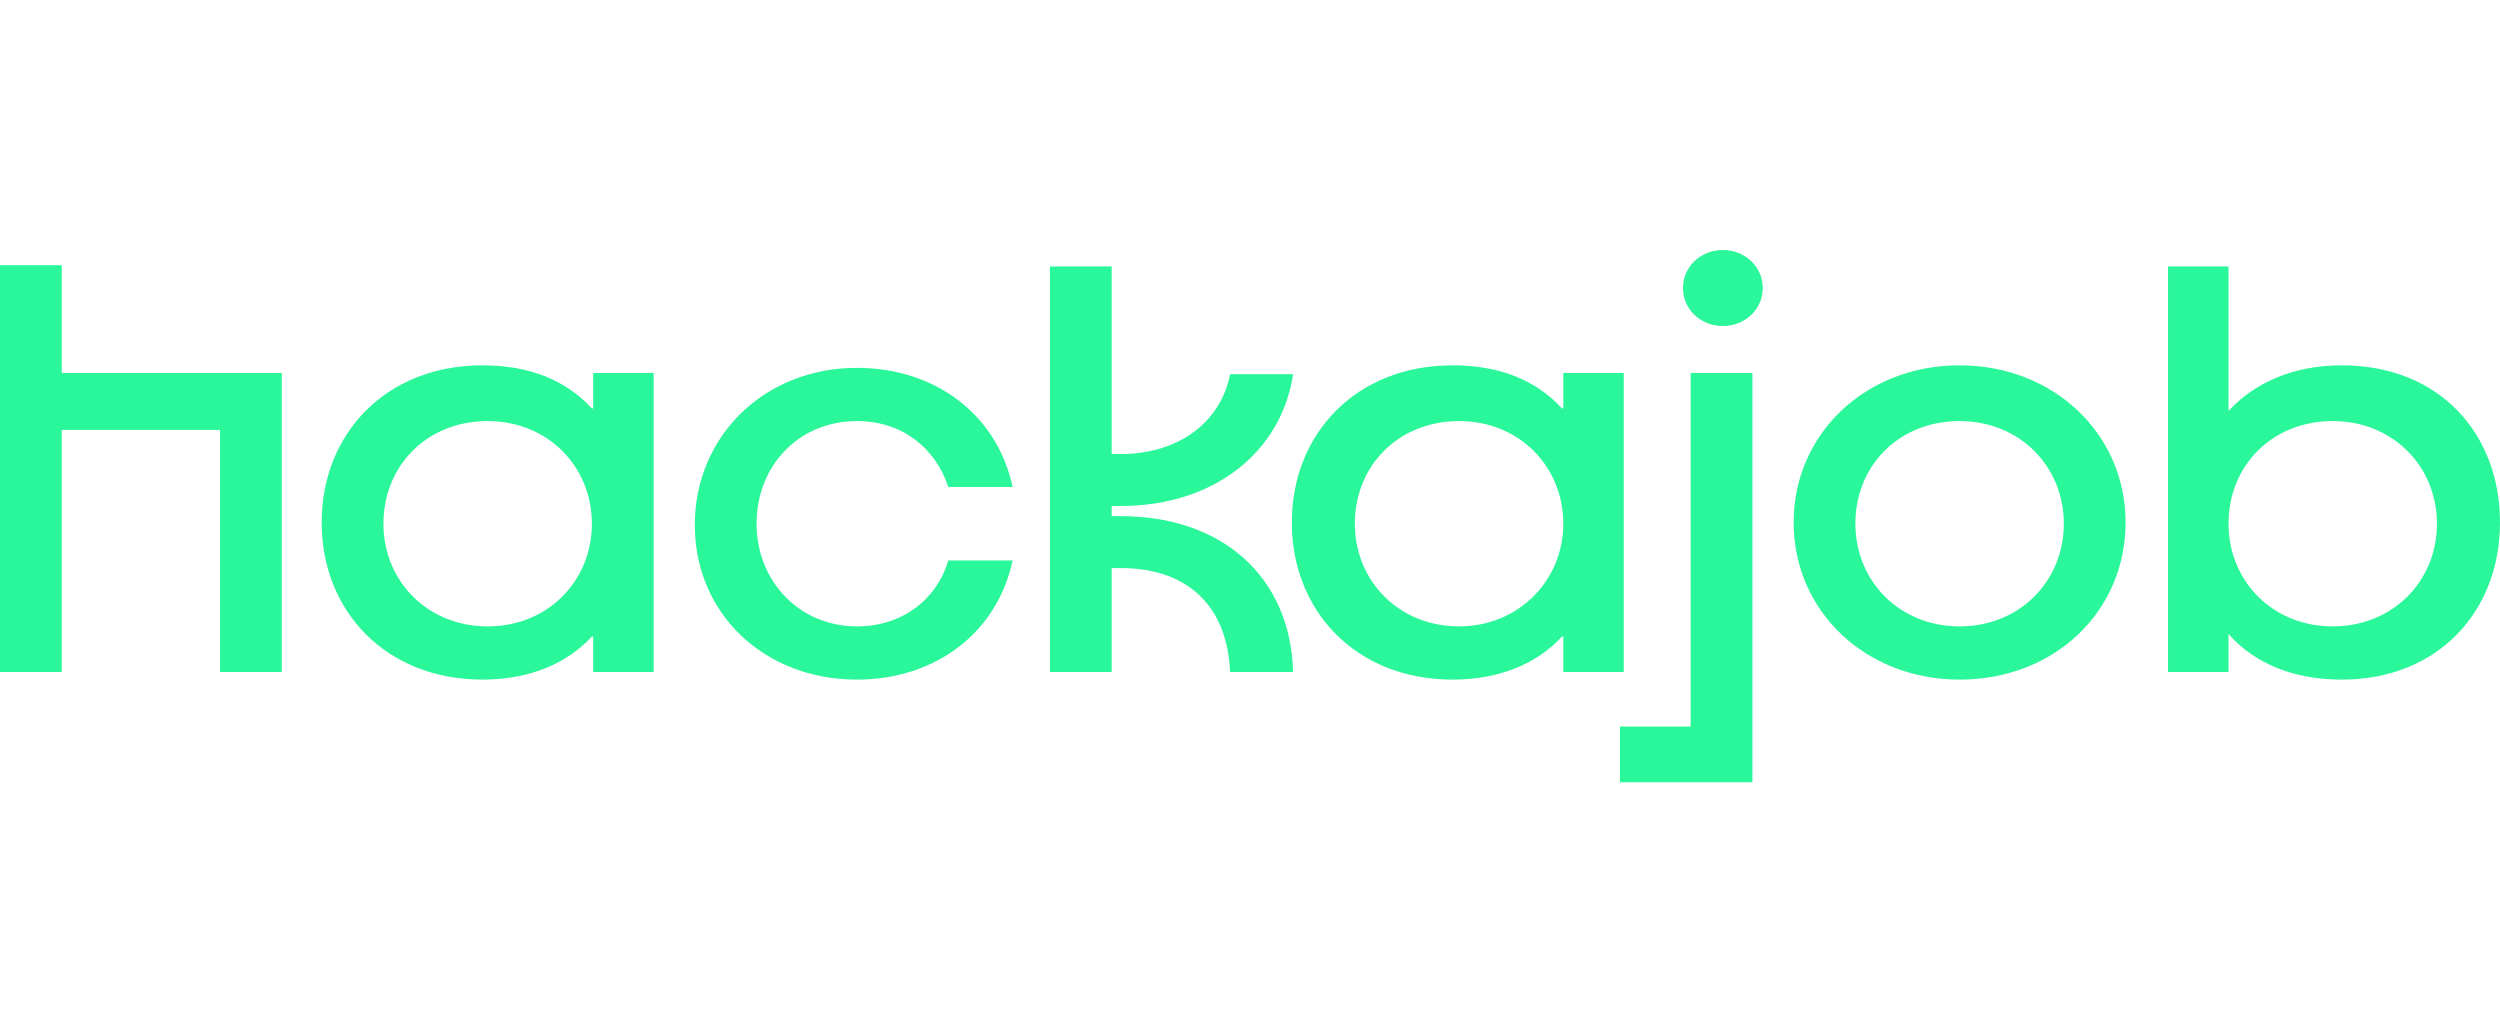 <?xml version="1.0" encoding="utf-8"?>
<svg xmlns="http://www.w3.org/2000/svg" fill="none" viewBox="0 0 155 64" height="64" width="155">
<g clip-path="url(#clip0_2219_4562)">
<path fill="#2AF69A" d="M0 41.664H3.829V26.657H13.641V41.664H17.47V23.121H3.829V16.443H0V41.664ZM19.943 32.393C19.943 37.893 23.932 42.136 29.915 42.136C32.867 42.136 35.18 41.114 36.696 39.464H36.776V41.664H40.525V23.121H36.776V25.321H36.696C35.1 23.593 32.867 22.65 29.915 22.65C23.932 22.65 19.943 26.893 19.943 32.393ZM30.234 38.836C26.485 38.836 23.773 36.007 23.773 32.471C23.773 28.857 26.485 26.107 30.234 26.107C33.983 26.107 36.696 28.936 36.696 32.471C36.696 36.007 33.983 38.836 30.234 38.836ZM53.129 42.136C57.995 42.136 61.825 39.229 62.782 34.75H58.793C58.075 37.186 55.921 38.836 53.129 38.836C49.539 38.836 46.907 36.007 46.907 32.471C46.907 28.857 49.539 26.107 53.129 26.107C55.921 26.107 57.995 27.757 58.793 30.193H62.782C61.825 25.714 57.995 22.807 53.129 22.807C47.386 22.807 43.078 27.05 43.078 32.55C43.078 38.05 47.386 42.136 53.129 42.136ZM65.095 41.664H68.924V35.221H69.483C73.711 35.221 76.104 37.657 76.264 41.664H80.172C80.013 35.771 75.785 32 69.483 32H68.924V31.371H69.483C75.306 31.371 79.455 27.993 80.172 23.2H76.264C75.705 26.107 73.152 28.15 69.483 28.15H68.924V16.521H65.095V41.664ZM80.093 32.393C80.093 37.893 84.081 42.136 90.064 42.136C93.016 42.136 95.329 41.114 96.845 39.464H96.924V41.664H100.674V23.121H96.924V25.321H96.845C95.25 23.593 93.016 22.65 90.064 22.65C84.081 22.65 80.093 26.893 80.093 32.393ZM90.463 38.836C86.714 38.836 84.001 36.007 84.001 32.471C84.001 28.857 86.714 26.107 90.463 26.107C94.213 26.107 96.924 28.936 96.924 32.471C96.924 36.007 94.133 38.836 90.463 38.836ZM104.344 17.857C104.344 19.193 105.46 20.214 106.817 20.214C108.173 20.214 109.29 19.193 109.29 17.857C109.29 16.521 108.173 15.5 106.817 15.5C105.46 15.5 104.344 16.521 104.344 17.857ZM100.435 45.043V48.5H108.651V23.121H104.822V45.043H100.435ZM111.205 32.393C111.205 37.893 115.672 42.136 121.495 42.136C127.399 42.136 131.786 37.893 131.786 32.393C131.786 26.893 127.319 22.65 121.495 22.65C115.672 22.65 111.205 26.893 111.205 32.393ZM121.495 38.836C117.745 38.836 115.034 36.007 115.034 32.471C115.034 28.857 117.745 26.107 121.495 26.107C125.244 26.107 127.957 28.936 127.957 32.471C127.957 36.007 125.244 38.836 121.495 38.836ZM155 32.393C155 26.893 151.251 22.65 145.188 22.65C142.157 22.65 139.763 23.75 138.168 25.479V16.521H134.419V41.664H138.168V39.307C139.763 41.114 142.157 42.136 145.188 42.136C151.171 42.136 155 37.893 155 32.393ZM144.629 38.836C140.88 38.836 138.168 36.007 138.168 32.471C138.168 28.857 140.88 26.107 144.629 26.107C148.379 26.107 151.091 28.936 151.091 32.471C151.091 36.007 148.379 38.836 144.629 38.836Z"/>
</g>
<defs>
<clipPath id="clip0_2219_4562">
<rect transform="translate(0 15.5)" fill="white" height="33" width="155"/>
</clipPath>
</defs>
</svg>